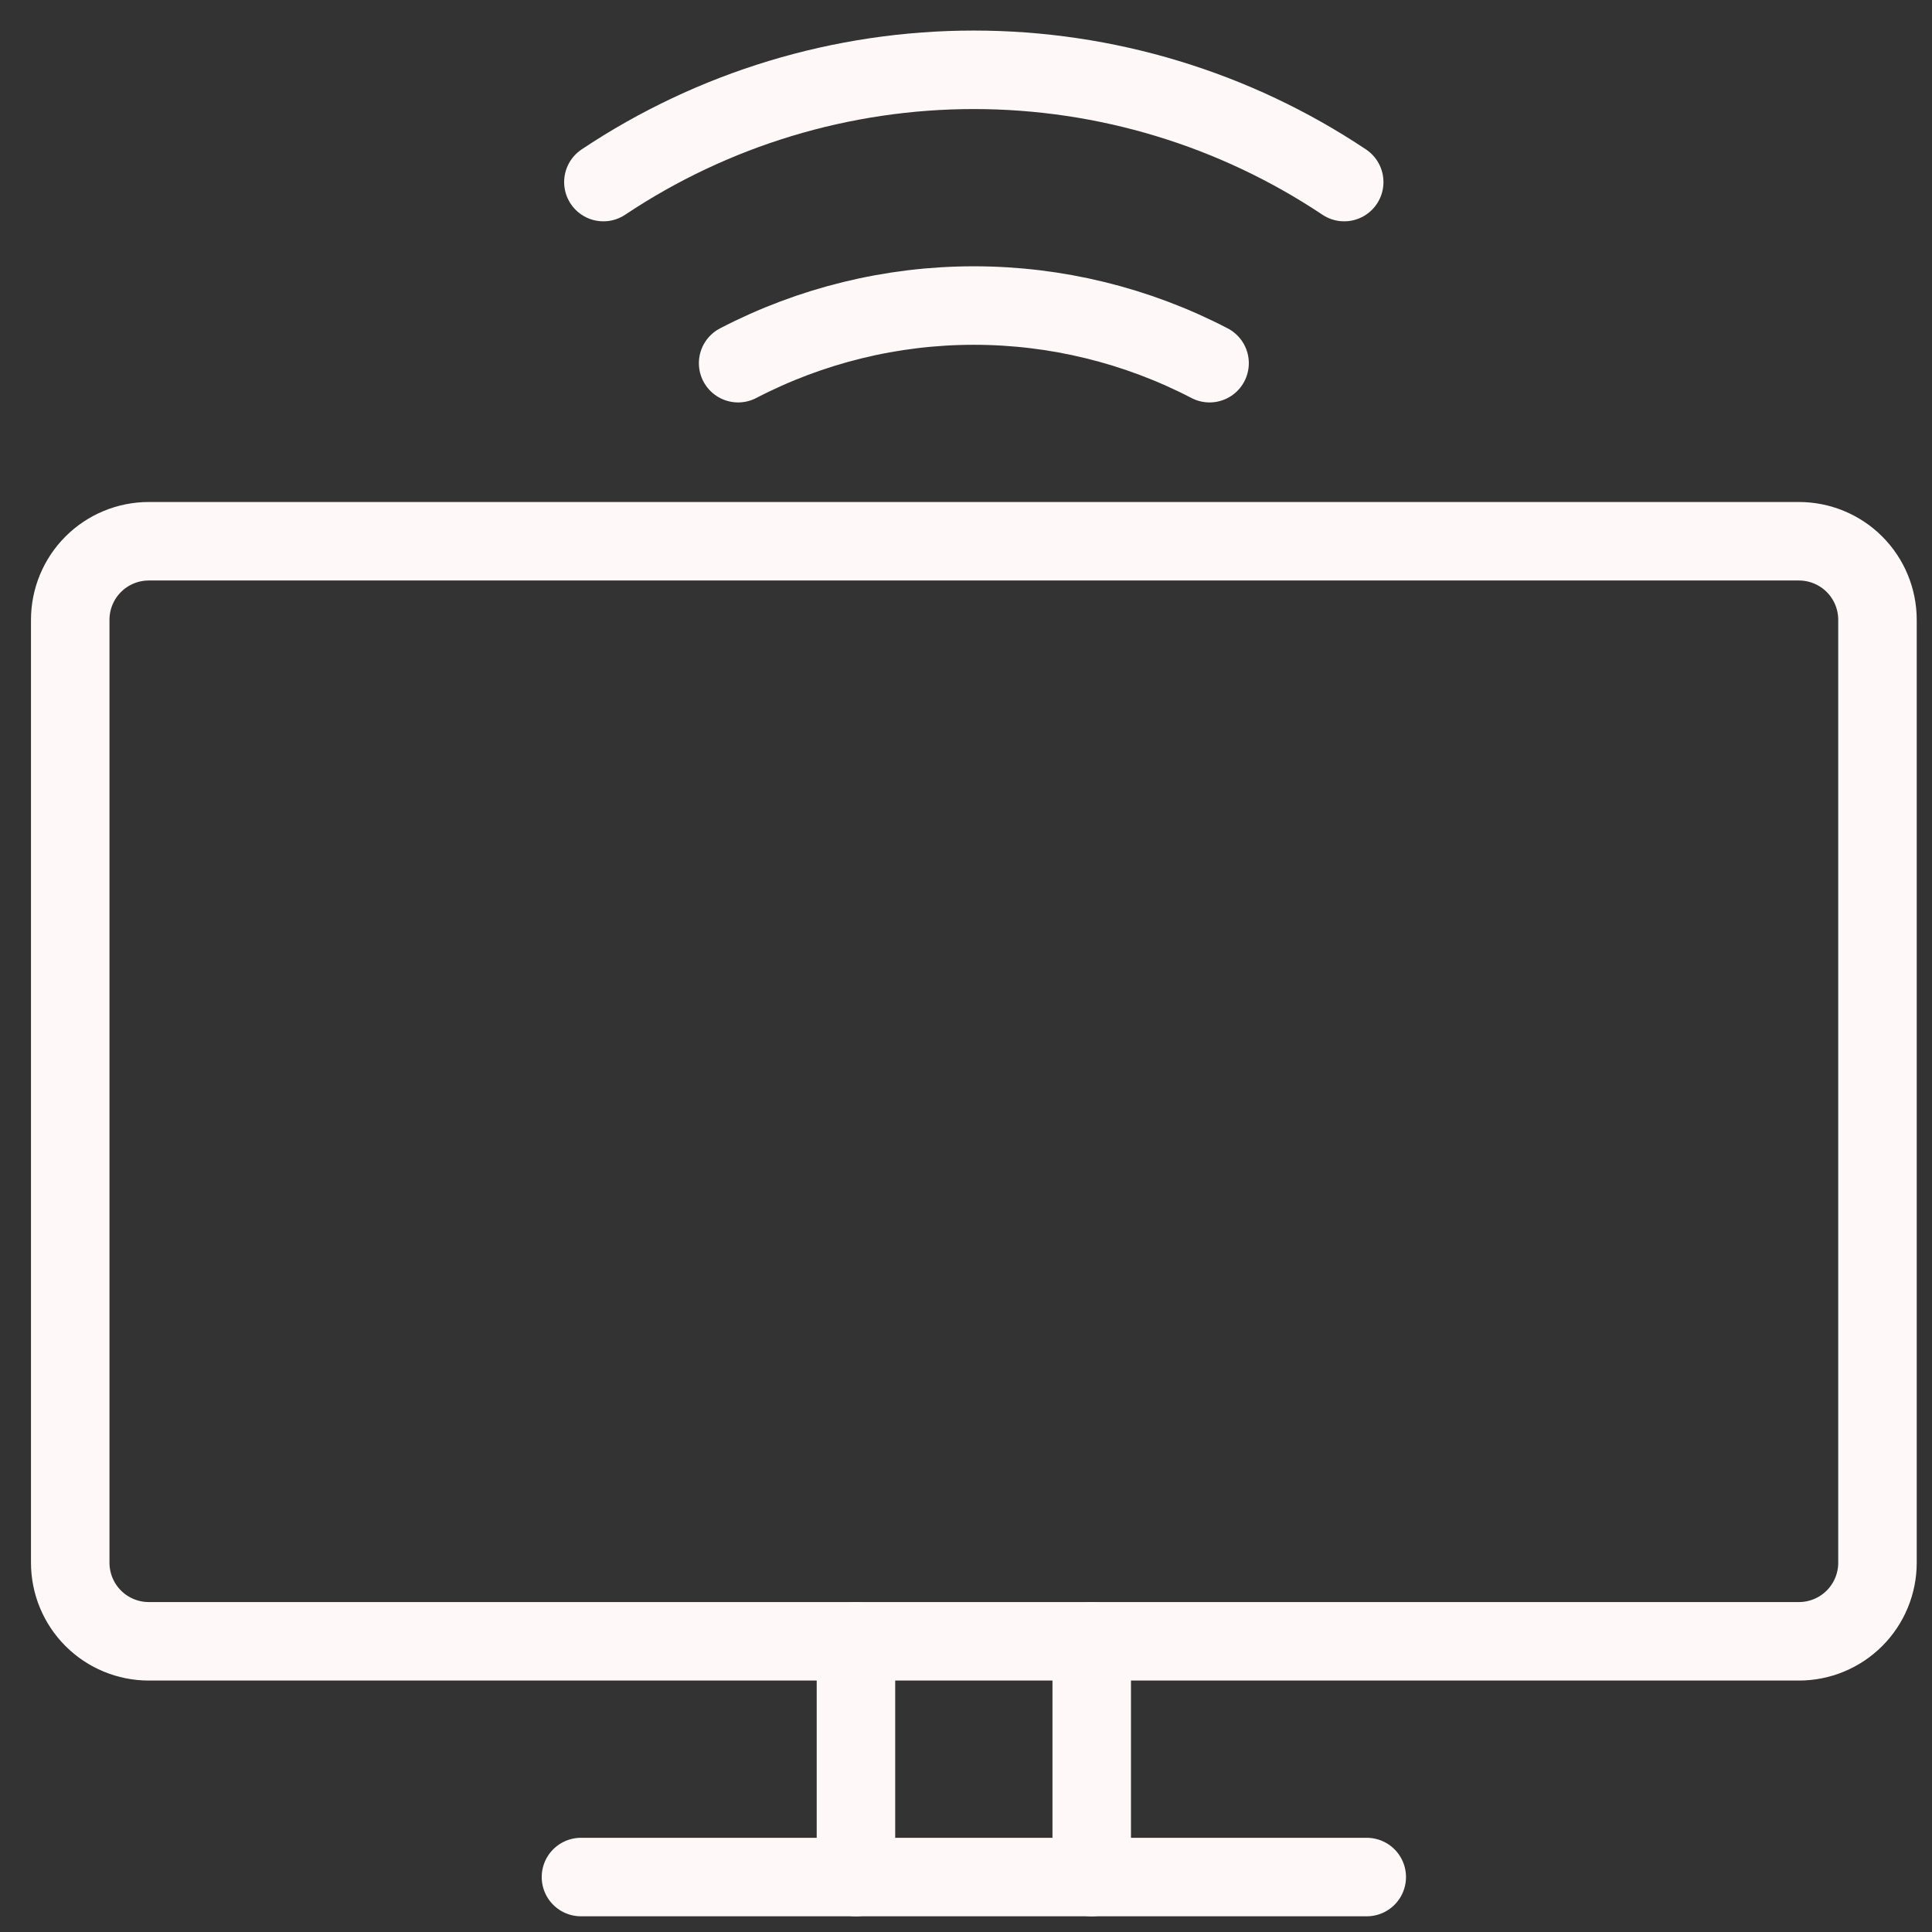 <svg width="54" height="54" viewBox="0 0 54 54" fill="none" xmlns="http://www.w3.org/2000/svg">
<rect x="0" y="0" width="54" height="54" fill="#333333" stroke="none"/>
<g clip-path="url(#clip0_188_539)">
<path d="M52.476 43.679C52.476 44.261 52.245 44.82 51.833 45.232C51.421 45.644 50.862 45.875 50.28 45.875H4.159C3.577 45.875 3.018 45.644 2.606 45.232C2.194 44.82 1.963 44.261 1.963 43.679V17.324C1.963 16.742 2.194 16.183 2.606 15.771C3.018 15.359 3.577 15.128 4.159 15.128H50.28C50.862 15.128 51.421 15.359 51.833 15.771C52.245 16.183 52.476 16.742 52.476 17.324V43.679Z" stroke="#FFF8F8" stroke-width="2.194" stroke-linecap="round" stroke-linejoin="round"/>
<path d="M16.238 52.464H38.201" stroke="#FFF8F8" stroke-width="2.194" stroke-linecap="round" stroke-linejoin="round"/>
<path d="M23.924 45.875V52.464" stroke="#FFF8F8" stroke-width="2.194" stroke-linecap="round" stroke-linejoin="round"/>
<path d="M30.514 45.875V52.464" stroke="#FFF8F8" stroke-width="2.194" stroke-linecap="round" stroke-linejoin="round"/>
<path d="M37.571 5.089C34.506 3.043 30.904 1.951 27.218 1.951C23.533 1.951 19.93 3.043 16.865 5.089" stroke="#FFF8F8" stroke-width="2.194" stroke-linecap="round" stroke-linejoin="round"/>
<path d="M33.808 10.151C31.773 9.093 29.513 8.54 27.22 8.54C24.926 8.54 22.666 9.093 20.631 10.151" stroke="#FFF8F8" stroke-width="2.194" stroke-linecap="round" stroke-linejoin="round"/>
</g>
<defs>
<clipPath id="clip0_188_539">
<rect width="52.709" height="52.709" fill="white" transform="translate(0.865 0.852)"/>
</clipPath>
</defs>
</svg>
